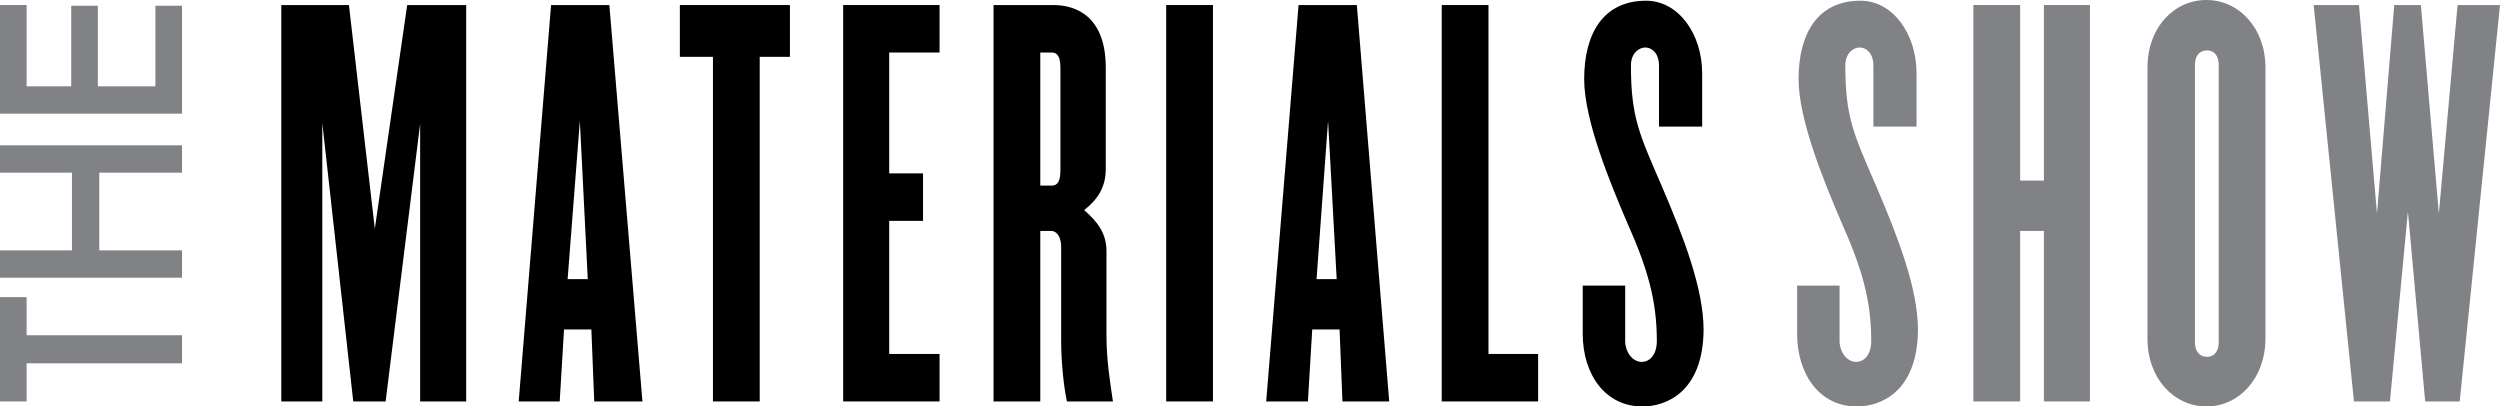 <?xml version="1.0" encoding="utf-8"?>
<!-- Generator: Adobe Illustrator 28.0.0, SVG Export Plug-In . SVG Version: 6.00 Build 0)  -->
<svg version="1.1" id="Layer_1" xmlns="http://www.w3.org/2000/svg" xmlns:xlink="http://www.w3.org/1999/xlink" x="0px" y="0px"
	 viewBox="0 0 347.5 56.5" style="enable-background:new 0 0 347.5 56.5;" xml:space="preserve">
<style type="text/css">
	.st0{fill:#808285;}
</style>
<polyline points="58.4,55.8 58.4,17.2 53.6,55.8 49.1,55.8 44.8,17.1 44.8,55.8 39.1,55.8 39.1,0.7 48.5,0.7 52.1,31.8 56.6,0.7 
	64.8,0.7 64.8,55.8 58.4,55.8 "/>
<path d="M82.6,55.8l-0.4-10h-3.8l-0.6,10h-5.7l4.5-55.1h8.1l4.6,55.1H82.6 M80.6,16.8l-1.7,22h2.8L80.6,16.8z"/>
<polyline points="105.6,7.9 105.6,55.8 99.1,55.8 99.1,7.9 94.5,7.9 94.5,0.7 109.8,0.7 109.8,7.9 105.6,7.9 "/>
<polyline points="117.2,55.8 117.2,0.7 130.6,0.7 130.6,7.3 123.6,7.3 123.6,24.1 128.3,24.1 128.3,30.7 123.6,30.7 123.6,49.2 
	130.6,49.2 130.6,55.8 117.2,55.8 "/>
<path d="M148.3,55.8c-0.5-2.4-0.8-5.7-0.8-8.5v-13c0-1.2-0.5-2.2-1.4-2.2h-1.5v23.7h-6.5V0.7h8.3c3.2,0,7.3,1.6,7.3,8.7v14.1
	c0,2.6-1.2,4.3-3,5.7c1.7,1.5,3.1,3.1,3.1,5.7v11.7c0,3.5,0.5,6.5,0.9,9.2L148.3,55.8 M147.4,9.5c0-1.6-0.4-2.2-1.2-2.2h-1.6v18.5
	h1.6c0.8,0,1.2-0.6,1.2-2.2C147.4,23.6,147.4,9.5,147.4,9.5z"/>
<rect x="162.1" y="0.7" width="6.5" height="55.1"/>
<path d="M186.6,55.8l-0.4-10h-3.8l-0.6,10H176l4.5-55.1h8.1l4.5,55.1H186.6 M184.6,16.8l-1.6,22h2.8L184.6,16.8L184.6,16.8z"/>
<polyline points="200.4,55.8 200.4,0.7 206.9,0.7 206.9,49.2 213.8,49.2 213.8,55.8 200.4,55.8 "/>
<path d="M228.3,56.5c-5.2,0-8.3-4.5-8.3-10.1v-6.7h5.9v7.7c0,1.5,1,2.9,2.3,2.9c1.2,0,2.1-1.1,2.1-2.9c0-5.5-1.2-9.9-4.1-16.4
	c-2.4-5.6-6-14.3-6-20c0-6.4,2.7-10.9,8.6-10.9c4.5,0,7.8,4.6,7.8,10.1v7.4h-6V9.1c0-1.7-1-2.5-1.9-2.5s-2,0.8-2,2.5
	c0,7.3,1.2,9.6,4.3,16.8c3,7,5.8,14.2,5.8,20C236.7,54.5,231.6,56.5,228.3,56.5"/>
<path class="st0" d="M258.1,56.5c-5.2,0-8.3-4.5-8.3-10.1v-6.7h5.9v7.7c0,1.5,1,2.9,2.3,2.9c1.2,0,2.1-1.1,2.1-2.9
	c0-5.5-1.2-9.9-4.1-16.4c-2.4-5.6-6-14.3-6-20c0-6.4,2.7-10.9,8.6-10.9c4.5,0,7.8,4.6,7.8,10.1v7.4h-6V9.1c0-1.7-1-2.5-1.9-2.5
	s-2,0.8-2,2.5c0,7.3,1.2,9.6,4.3,16.8c3,7,5.8,14.2,5.8,20C266.5,54.5,261.4,56.5,258.1,56.5"/>
<polyline class="st0" points="284.1,55.8 284.1,32.1 280.8,32.1 280.8,55.8 274.3,55.8 274.3,0.7 280.8,0.7 280.8,25.1 284.1,25.1 
	284.1,0.7 290.5,0.7 290.5,55.8 284.1,55.8 "/>
<path class="st0" d="M306.7,56.5c-4.5,0-8.2-3.9-8.2-9.4V9.4c0-5.6,3.7-9.4,8.2-9.4s8.2,3.9,8.2,9.4V47
	C314.9,52.6,311.2,56.5,306.7,56.5 M308.4,9c0-1.2-0.6-2-1.6-2c-1.1,0-1.7,0.8-1.7,2v38.6c0,1.2,0.6,2,1.7,2c1,0,1.6-0.8,1.6-2
	C308.4,47.5,308.4,9,308.4,9z"/>
<polyline class="st0" points="341.9,55.8 337.1,55.8 334.7,29.4 332.2,55.8 327.2,55.8 321.6,0.7 327.9,0.7 330.4,29.7 332.8,0.7 
	336.5,0.7 339,29.7 341.6,0.7 347.5,0.7 341.9,55.8 "/>
<polyline class="st0" points="3.7,41.3 0,41.3 0,55.8 3.7,55.8 3.7,50.5 25.3,50.5 25.3,46.6 3.7,46.6 3.7,41.3 "/>
<polyline class="st0" points="0,24 10,24 10,34.8 0,34.8 0,38.6 25.3,38.6 25.3,34.8 13.8,34.8 13.8,24 25.3,24 25.3,20.2 0,20.2 
	0,24 "/>
<polyline class="st0" points="21.6,0.8 21.6,12 13.6,12 13.6,0.8 9.9,0.8 9.9,12 3.7,12 3.7,0.7 0,0.7 0,15.8 25.3,15.8 25.3,0.8 
	21.6,0.8 "/>
</svg>
